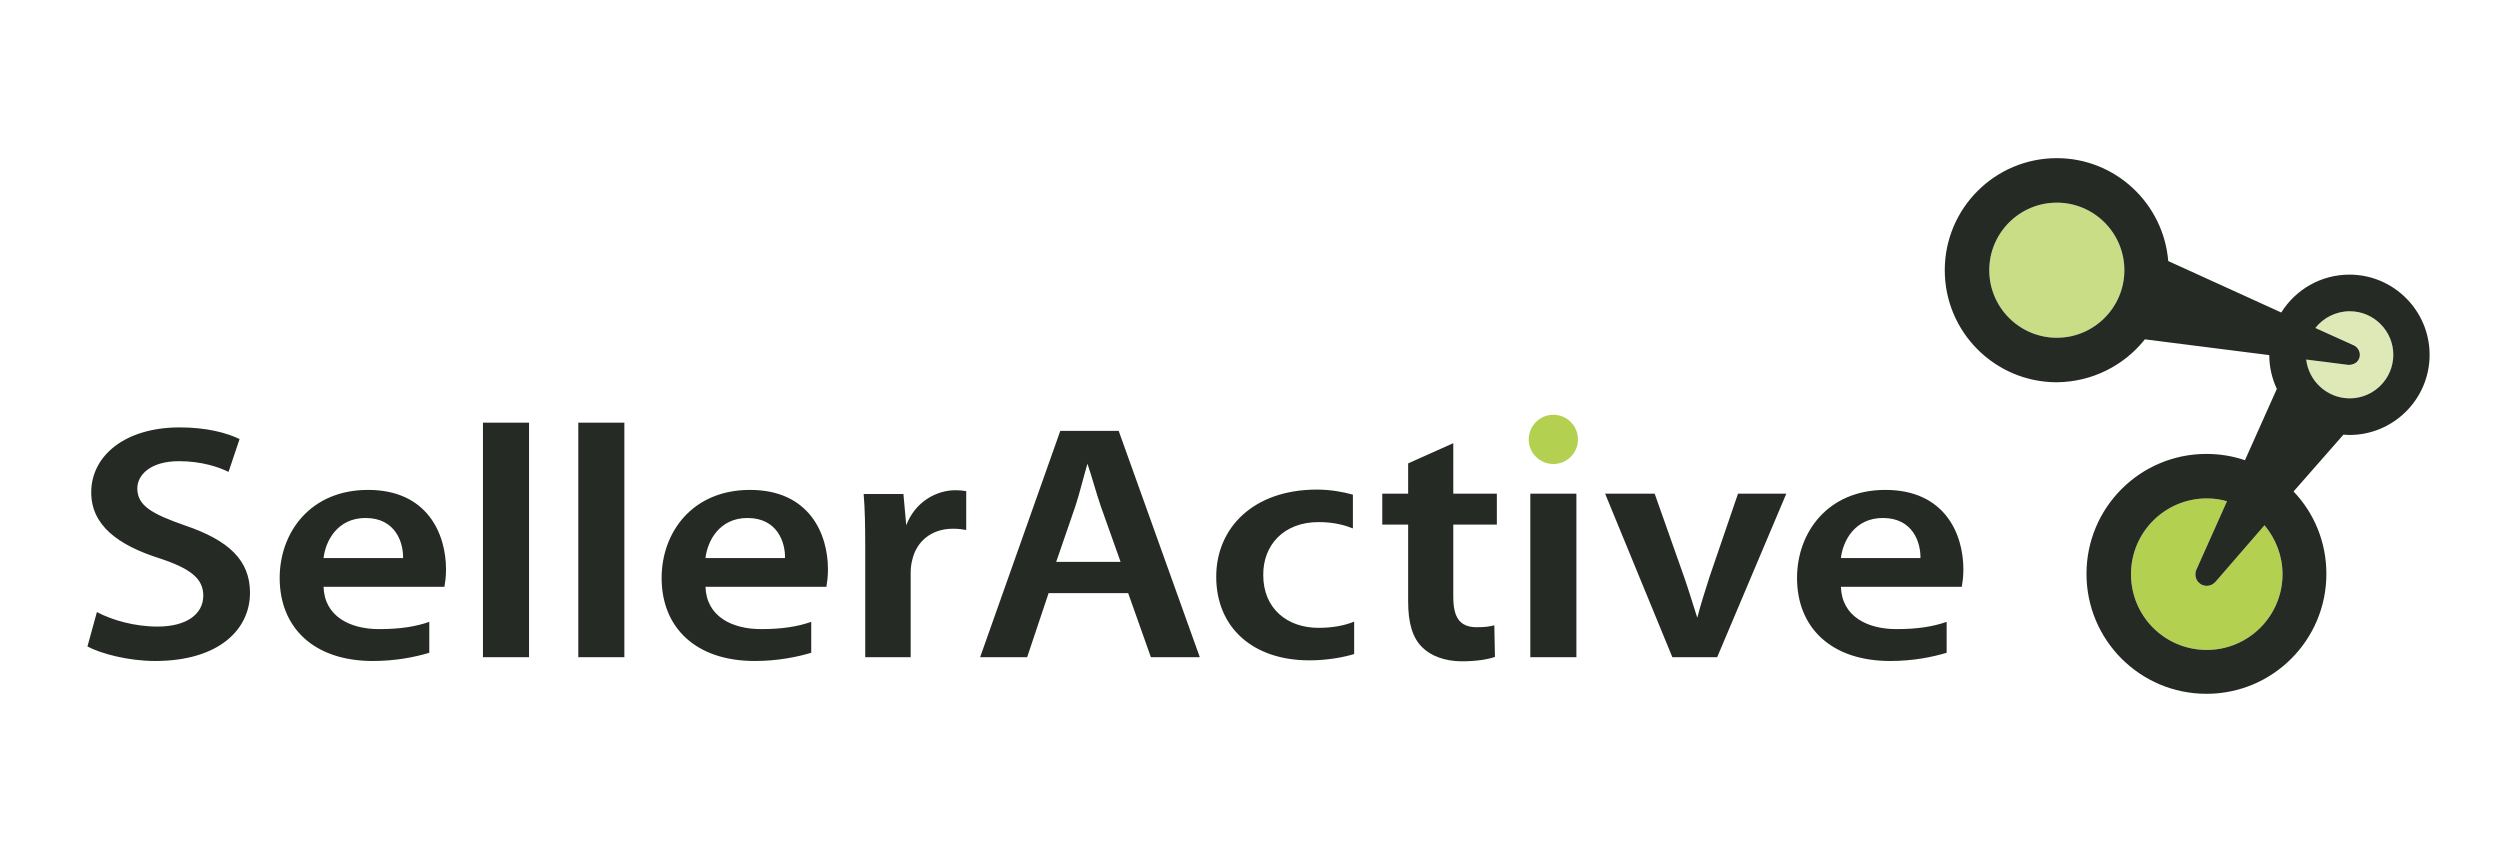 <svg xmlns="http://www.w3.org/2000/svg" viewBox="0 0 792 270"><g fill-rule="evenodd" clip-rule="evenodd"><path fill="#dee9b7" d="M733.5 103.9c2.5-3.2 6.5-5.3 10.9-5.3 7.6 0 13.8 6.2 13.8 13.8 0 7.6-6.2 13.8-13.8 13.8-7.1 0-13-5.4-13.8-12.3l13.4 1.7h.4c1.8 0 3.3-1.5 3.3-3.3 0-1.3-.8-2.5-1.9-3l-12.3-5.4z"/><circle cx="651.6" cy="85.6" r="21.4" fill="#c9dc86"/><path fill="#b4d050" d="M484.3 139.2c0-4.3 3.5-7.8 7.8-7.8s7.8 3.5 7.8 7.8-3.5 7.8-7.8 7.8-7.8-3.5-7.8-7.8zm233.1 27.2c3.5 4.2 5.7 9.6 5.7 15.5 0 13.3-10.8 24-24 24-13.3 0-24-10.7-24-24s10.8-24 24-24c2.2 0 4.4.3 6.4.9l-9.7 21.7c-.2.4-.3.9-.3 1.5 0 2 1.6 3.6 3.6 3.6 1.1 0 2-.5 2.7-1.2l15.6-18z"/><path fill="#262a25" d="M630.2 85.6c0-11.8 9.6-21.4 21.4-21.4S673 73.8 673 85.6c0 11.8-9.6 21.4-21.4 21.4s-21.4-9.6-21.4-21.4zm87.2 80.8c3.5 4.2 5.7 9.6 5.7 15.5 0 13.3-10.8 24-24 24-13.3 0-24-10.7-24-24s10.8-24 24-24c2.2 0 4.4.3 6.4.9l-9.7 21.7c-.2.4-.3.9-.3 1.5 0 2 1.6 3.6 3.6 3.6 1.1 0 2-.5 2.7-1.2l15.6-18zm16.1-62.5c2.5-3.2 6.5-5.3 10.9-5.3 7.6 0 13.8 6.2 13.8 13.8 0 7.6-6.2 13.8-13.8 13.8-7.1 0-13-5.4-13.8-12.3l13.4 1.7c2.2 0 3.6-1.4 3.6-3.2 0-1.3-.8-2.5-1.9-3l-12.2-5.5zm-54 3.6l39.4 5c0 3.8.9 7.5 2.4 10.7l-10.1 22.6c-3.8-1.3-7.9-2-12.2-2-21 0-38 17-38 38s17 38 38 38 38-17 38-38c0-10.1-3.9-19.3-10.4-26.1l15.8-18c.6 0 1.2.1 1.9.1 14 0 25.4-11.4 25.4-25.4 0-14-11.4-25.4-25.4-25.4-9.1 0-17.1 4.8-21.6 12l-35.8-16.3c-1.5-18.2-16.7-32.6-35.3-32.6-19.6 0-35.5 15.9-35.5 35.5s15.9 35.5 35.5 35.5c11.3-.1 21.4-5.4 27.9-13.6zM27.7 204.8c4.3 2.3 13 4.6 21.4 4.6 20.4 0 30.1-10.1 30.1-21.6 0-10.3-6.7-16.6-20.5-21.3-10.6-3.7-15.2-6.3-15.2-11.8 0-4.1 4-8.6 13.2-8.6 7.4 0 12.9 2 15.7 3.4l3.5-10.4c-4.1-2-10.5-3.7-19-3.7-17.2 0-28 8.9-28 20.6 0 10.3 8.3 16.6 21.4 20.8 10.1 3.3 14.1 6.5 14.1 11.9 0 5.8-5.2 9.8-14.5 9.8-7.4 0-14.5-2.1-19.2-4.6l-3 10.9zm125.3 3.4h14.6v-74.3H153v74.3zm30.2 0h14.6v-74.3h-14.6v74.3zm90.8 0h14.5v-26.8c0-1.5.2-2.9.5-4 1.3-5.8 6-9.9 12.9-9.9 1.8 0 3.1.2 4.2.4v-12.3c-1.2-.2-2-.3-3.4-.3-6.1 0-12.8 3.7-15.6 11.1l-.9-9.9h-12.6c.4 4.7.5 9.7.5 16.7v35zm83.4-20.3l7.2 20.3h15.5l-25.7-71.7h-18.5l-25.4 71.7h14.9l6.8-20.3h25.2zm-22.8-9.9l6.1-17.7c1.4-4.3 2.6-9.3 3.8-13.4 1.4 4.1 2.7 9 4.2 13.4L355 178h-20.4zm111.5-31.2v9.6h-8.2v9.8h8.2v24.4c0 6.8 1.4 11.5 4.5 14.5 2.7 2.7 7.2 4.4 12.5 4.4 4.6 0 8.3-.6 10.5-1.4l-.2-10c-1.6.4-2.9.6-5.6.6-5.5 0-7.4-3.3-7.4-9.6v-22.9h13.8v-9.8h-13.8v-16l-14.3 6.4zm53.3 61.4v-51.8h-14.6v51.8h14.6zm9.1-51.8l21.3 51.8H544l21.9-51.8h-15.3l-9 26.3c-1.5 4.7-2.8 8.7-3.9 13-1.4-4.3-2.6-8.4-4.2-13l-9.3-26.3h-15.7zM136 206.8V197c-4.3 1.5-9.2 2.3-15.9 2.3-9.2 0-17.3-4-17.6-13.4h38.3c.2-1.2.5-3.1.5-5.5 0-11.4-6-25.2-24.7-25.2-18.3 0-28 13.5-28 27.9 0 15.8 10.9 26.3 29.5 26.3 7.2 0 13.2-1.2 17.9-2.6zm-33.5-30c.6-5.3 4.3-12.7 13.3-12.7 9.6 0 12 7.9 11.9 12.7h-25.2zm154.5 30V197c-4.3 1.5-9.2 2.3-15.9 2.3-9.2 0-17.3-4-17.6-13.4h38.3c.2-1.2.5-3.1.5-5.5 0-11.4-6-25.2-24.7-25.2-18.3 0-28 13.5-28 27.9 0 15.8 10.9 26.3 29.5 26.3 7.1 0 13.2-1.2 17.9-2.6zm-33.5-30c.6-5.3 4.3-12.7 13.3-12.7 9.6 0 12 7.9 11.9 12.7h-25.2zm205.6 20.1c-2.8 1.1-6.3 2-11.4 2-9.9 0-17.5-6.1-17.5-16.7-.1-9.5 6.5-16.8 17.5-16.8 5.2 0 8.6 1.1 10.9 2v-10.7c-3.2-.9-7.3-1.6-11.4-1.6-20.1 0-31.9 12.1-31.9 27.6 0 16.1 11.6 26.5 29.5 26.5 5.8 0 10.9-1 14.2-2v-10.3zm187.6 9.9V197c-4.3 1.5-9.2 2.3-15.9 2.3-9.2 0-17.3-4-17.6-13.4h38.3c.2-1.2.5-3.1.5-5.5 0-11.4-6-25.2-24.7-25.2-18.3 0-28 13.5-28 27.9 0 15.8 10.9 26.3 29.5 26.3 7.2 0 13.2-1.2 17.9-2.6zm-33.5-30c.6-5.3 4.3-12.7 13.3-12.7 9.6 0 12 7.9 11.9 12.7h-25.2z"/></g></svg>